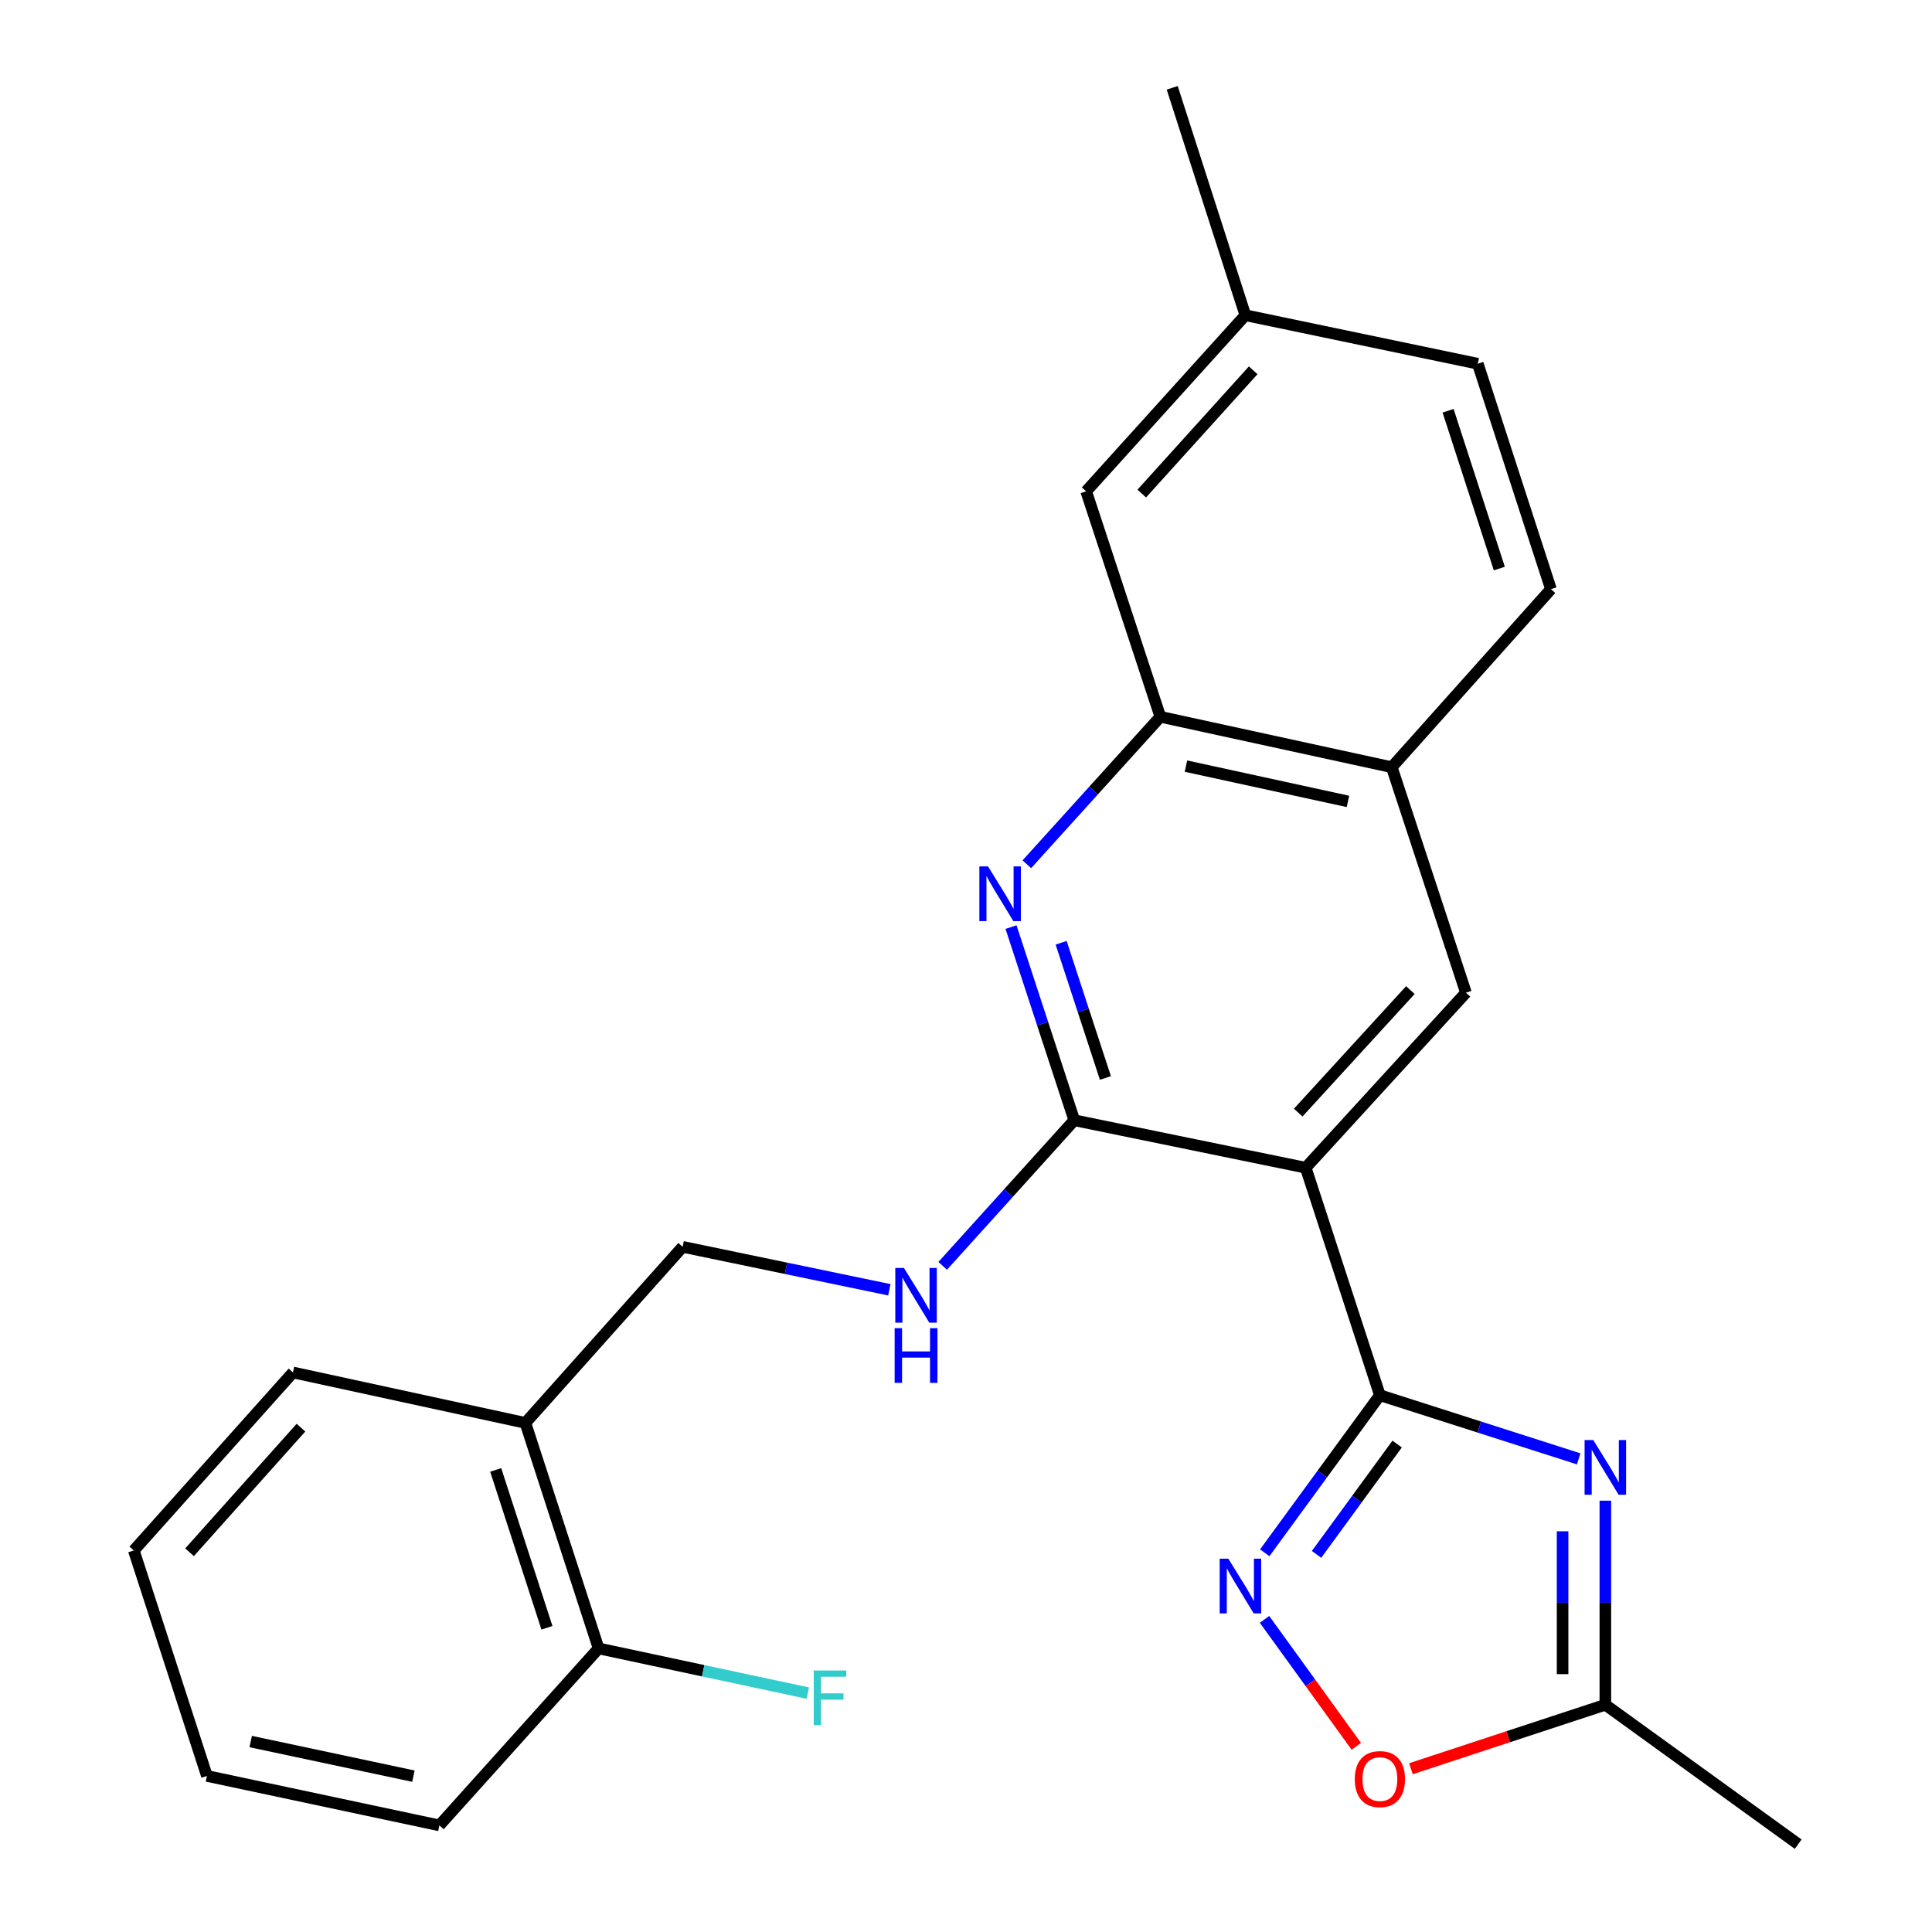 <?xml version='1.0' encoding='iso-8859-1'?>
<svg version='1.1' baseProfile='full'
              xmlns='http://www.w3.org/2000/svg'
                      xmlns:rdkit='http://www.rdkit.org/xml'
                      xmlns:xlink='http://www.w3.org/1999/xlink'
                  xml:space='preserve'
width='1000px' height='1000px' viewBox='0 0 1000 1000'>
<!-- END OF HEADER -->
<rect style='opacity:1.0;fill:#FFFFFF;stroke:none' width='1000' height='1000' x='0' y='0'> </rect>
<path class='bond-0' d='M 714.228,722.158 L 675.833,604.416' style='fill:none;fill-rule:evenodd;stroke:#000000;stroke-width:6px;stroke-linecap:butt;stroke-linejoin:miter;stroke-opacity:1' />
<path class='bond-1' d='M 714.228,722.158 L 765.676,738.63' style='fill:none;fill-rule:evenodd;stroke:#000000;stroke-width:6px;stroke-linecap:butt;stroke-linejoin:miter;stroke-opacity:1' />
<path class='bond-1' d='M 765.676,738.63 L 817.123,755.101' style='fill:none;fill-rule:evenodd;stroke:#0000FF;stroke-width:6px;stroke-linecap:butt;stroke-linejoin:miter;stroke-opacity:1' />
<path class='bond-3' d='M 714.228,722.158 L 684.429,762.941' style='fill:none;fill-rule:evenodd;stroke:#000000;stroke-width:6px;stroke-linecap:butt;stroke-linejoin:miter;stroke-opacity:1' />
<path class='bond-3' d='M 684.429,762.941 L 654.63,803.724' style='fill:none;fill-rule:evenodd;stroke:#0000FF;stroke-width:6px;stroke-linecap:butt;stroke-linejoin:miter;stroke-opacity:1' />
<path class='bond-3' d='M 723.157,747.449 L 702.297,775.997' style='fill:none;fill-rule:evenodd;stroke:#000000;stroke-width:6px;stroke-linecap:butt;stroke-linejoin:miter;stroke-opacity:1' />
<path class='bond-3' d='M 702.297,775.997 L 681.438,804.545' style='fill:none;fill-rule:evenodd;stroke:#0000FF;stroke-width:6px;stroke-linecap:butt;stroke-linejoin:miter;stroke-opacity:1' />
<path class='bond-2' d='M 675.833,604.416 L 556.037,579.839' style='fill:none;fill-rule:evenodd;stroke:#000000;stroke-width:6px;stroke-linecap:butt;stroke-linejoin:miter;stroke-opacity:1' />
<path class='bond-5' d='M 675.833,604.416 L 758.771,513.819' style='fill:none;fill-rule:evenodd;stroke:#000000;stroke-width:6px;stroke-linecap:butt;stroke-linejoin:miter;stroke-opacity:1' />
<path class='bond-5' d='M 671.951,575.883 L 730.007,512.465' style='fill:none;fill-rule:evenodd;stroke:#000000;stroke-width:6px;stroke-linecap:butt;stroke-linejoin:miter;stroke-opacity:1' />
<path class='bond-6' d='M 830.926,776.752 L 830.926,829.565' style='fill:none;fill-rule:evenodd;stroke:#0000FF;stroke-width:6px;stroke-linecap:butt;stroke-linejoin:miter;stroke-opacity:1' />
<path class='bond-6' d='M 830.926,829.565 L 830.926,882.378' style='fill:none;fill-rule:evenodd;stroke:#000000;stroke-width:6px;stroke-linecap:butt;stroke-linejoin:miter;stroke-opacity:1' />
<path class='bond-6' d='M 808.796,792.596 L 808.796,829.565' style='fill:none;fill-rule:evenodd;stroke:#0000FF;stroke-width:6px;stroke-linecap:butt;stroke-linejoin:miter;stroke-opacity:1' />
<path class='bond-6' d='M 808.796,829.565 L 808.796,866.534' style='fill:none;fill-rule:evenodd;stroke:#000000;stroke-width:6px;stroke-linecap:butt;stroke-linejoin:miter;stroke-opacity:1' />
<path class='bond-4' d='M 556.037,579.839 L 539.669,529.854' style='fill:none;fill-rule:evenodd;stroke:#000000;stroke-width:6px;stroke-linecap:butt;stroke-linejoin:miter;stroke-opacity:1' />
<path class='bond-4' d='M 539.669,529.854 L 523.301,479.869' style='fill:none;fill-rule:evenodd;stroke:#0000FF;stroke-width:6px;stroke-linecap:butt;stroke-linejoin:miter;stroke-opacity:1' />
<path class='bond-4' d='M 572.158,557.957 L 560.7,522.967' style='fill:none;fill-rule:evenodd;stroke:#000000;stroke-width:6px;stroke-linecap:butt;stroke-linejoin:miter;stroke-opacity:1' />
<path class='bond-4' d='M 560.7,522.967 L 549.243,487.978' style='fill:none;fill-rule:evenodd;stroke:#0000FF;stroke-width:6px;stroke-linecap:butt;stroke-linejoin:miter;stroke-opacity:1' />
<path class='bond-9' d='M 556.037,579.839 L 521.988,617.518' style='fill:none;fill-rule:evenodd;stroke:#000000;stroke-width:6px;stroke-linecap:butt;stroke-linejoin:miter;stroke-opacity:1' />
<path class='bond-9' d='M 521.988,617.518 L 487.939,655.197' style='fill:none;fill-rule:evenodd;stroke:#0000FF;stroke-width:6px;stroke-linecap:butt;stroke-linejoin:miter;stroke-opacity:1' />
<path class='bond-7' d='M 654.513,838.183 L 678.273,871.044' style='fill:none;fill-rule:evenodd;stroke:#0000FF;stroke-width:6px;stroke-linecap:butt;stroke-linejoin:miter;stroke-opacity:1' />
<path class='bond-7' d='M 678.273,871.044 L 702.032,903.905' style='fill:none;fill-rule:evenodd;stroke:#FF0000;stroke-width:6px;stroke-linecap:butt;stroke-linejoin:miter;stroke-opacity:1' />
<path class='bond-26' d='M 531.484,447.348 L 566.038,409.178' style='fill:none;fill-rule:evenodd;stroke:#0000FF;stroke-width:6px;stroke-linecap:butt;stroke-linejoin:miter;stroke-opacity:1' />
<path class='bond-26' d='M 566.038,409.178 L 600.592,371.008' style='fill:none;fill-rule:evenodd;stroke:#000000;stroke-width:6px;stroke-linecap:butt;stroke-linejoin:miter;stroke-opacity:1' />
<path class='bond-10' d='M 758.771,513.819 L 720.376,397.097' style='fill:none;fill-rule:evenodd;stroke:#000000;stroke-width:6px;stroke-linecap:butt;stroke-linejoin:miter;stroke-opacity:1' />
<path class='bond-19' d='M 830.926,882.378 L 930.744,954.545' style='fill:none;fill-rule:evenodd;stroke:#000000;stroke-width:6px;stroke-linecap:butt;stroke-linejoin:miter;stroke-opacity:1' />
<path class='bond-25' d='M 830.926,882.378 L 780.613,898.932' style='fill:none;fill-rule:evenodd;stroke:#000000;stroke-width:6px;stroke-linecap:butt;stroke-linejoin:miter;stroke-opacity:1' />
<path class='bond-25' d='M 780.613,898.932 L 730.3,915.485' style='fill:none;fill-rule:evenodd;stroke:#FF0000;stroke-width:6px;stroke-linecap:butt;stroke-linejoin:miter;stroke-opacity:1' />
<path class='bond-8' d='M 600.592,371.008 L 720.376,397.097' style='fill:none;fill-rule:evenodd;stroke:#000000;stroke-width:6px;stroke-linecap:butt;stroke-linejoin:miter;stroke-opacity:1' />
<path class='bond-8' d='M 613.85,396.544 L 697.699,414.806' style='fill:none;fill-rule:evenodd;stroke:#000000;stroke-width:6px;stroke-linecap:butt;stroke-linejoin:miter;stroke-opacity:1' />
<path class='bond-13' d='M 600.592,371.008 L 562.197,254.298' style='fill:none;fill-rule:evenodd;stroke:#000000;stroke-width:6px;stroke-linecap:butt;stroke-linejoin:miter;stroke-opacity:1' />
<path class='bond-12' d='M 460.32,667.588 L 406.831,656.472' style='fill:none;fill-rule:evenodd;stroke:#0000FF;stroke-width:6px;stroke-linecap:butt;stroke-linejoin:miter;stroke-opacity:1' />
<path class='bond-12' d='M 406.831,656.472 L 353.341,645.356' style='fill:none;fill-rule:evenodd;stroke:#000000;stroke-width:6px;stroke-linecap:butt;stroke-linejoin:miter;stroke-opacity:1' />
<path class='bond-15' d='M 720.376,397.097 L 802.772,304.951' style='fill:none;fill-rule:evenodd;stroke:#000000;stroke-width:6px;stroke-linecap:butt;stroke-linejoin:miter;stroke-opacity:1' />
<path class='bond-11' d='M 271.94,736.493 L 353.341,645.356' style='fill:none;fill-rule:evenodd;stroke:#000000;stroke-width:6px;stroke-linecap:butt;stroke-linejoin:miter;stroke-opacity:1' />
<path class='bond-14' d='M 271.94,736.493 L 309.832,853.216' style='fill:none;fill-rule:evenodd;stroke:#000000;stroke-width:6px;stroke-linecap:butt;stroke-linejoin:miter;stroke-opacity:1' />
<path class='bond-14' d='M 256.576,760.835 L 283.099,842.54' style='fill:none;fill-rule:evenodd;stroke:#000000;stroke-width:6px;stroke-linecap:butt;stroke-linejoin:miter;stroke-opacity:1' />
<path class='bond-20' d='M 271.94,736.493 L 151.641,710.38' style='fill:none;fill-rule:evenodd;stroke:#000000;stroke-width:6px;stroke-linecap:butt;stroke-linejoin:miter;stroke-opacity:1' />
<path class='bond-27' d='M 562.197,254.298 L 644.593,163.16' style='fill:none;fill-rule:evenodd;stroke:#000000;stroke-width:6px;stroke-linecap:butt;stroke-linejoin:miter;stroke-opacity:1' />
<path class='bond-27' d='M 590.972,255.468 L 648.649,191.672' style='fill:none;fill-rule:evenodd;stroke:#000000;stroke-width:6px;stroke-linecap:butt;stroke-linejoin:miter;stroke-opacity:1' />
<path class='bond-17' d='M 309.832,853.216 L 363.976,864.782' style='fill:none;fill-rule:evenodd;stroke:#000000;stroke-width:6px;stroke-linecap:butt;stroke-linejoin:miter;stroke-opacity:1' />
<path class='bond-17' d='M 363.976,864.782 L 418.121,876.348' style='fill:none;fill-rule:evenodd;stroke:#33CCCC;stroke-width:6px;stroke-linecap:butt;stroke-linejoin:miter;stroke-opacity:1' />
<path class='bond-21' d='M 309.832,853.216 L 227.423,944.821' style='fill:none;fill-rule:evenodd;stroke:#000000;stroke-width:6px;stroke-linecap:butt;stroke-linejoin:miter;stroke-opacity:1' />
<path class='bond-18' d='M 802.772,304.951 L 764.893,188.265' style='fill:none;fill-rule:evenodd;stroke:#000000;stroke-width:6px;stroke-linecap:butt;stroke-linejoin:miter;stroke-opacity:1' />
<path class='bond-18' d='M 776.042,294.281 L 749.527,212.601' style='fill:none;fill-rule:evenodd;stroke:#000000;stroke-width:6px;stroke-linecap:butt;stroke-linejoin:miter;stroke-opacity:1' />
<path class='bond-16' d='M 644.593,163.16 L 764.893,188.265' style='fill:none;fill-rule:evenodd;stroke:#000000;stroke-width:6px;stroke-linecap:butt;stroke-linejoin:miter;stroke-opacity:1' />
<path class='bond-22' d='M 644.593,163.16 L 606.739,45.455' style='fill:none;fill-rule:evenodd;stroke:#000000;stroke-width:6px;stroke-linecap:butt;stroke-linejoin:miter;stroke-opacity:1' />
<path class='bond-23' d='M 151.641,710.38 L 69.256,802.514' style='fill:none;fill-rule:evenodd;stroke:#000000;stroke-width:6px;stroke-linecap:butt;stroke-linejoin:miter;stroke-opacity:1' />
<path class='bond-23' d='M 155.779,738.951 L 98.111,803.445' style='fill:none;fill-rule:evenodd;stroke:#000000;stroke-width:6px;stroke-linecap:butt;stroke-linejoin:miter;stroke-opacity:1' />
<path class='bond-28' d='M 227.423,944.821 L 107.111,919.224' style='fill:none;fill-rule:evenodd;stroke:#000000;stroke-width:6px;stroke-linecap:butt;stroke-linejoin:miter;stroke-opacity:1' />
<path class='bond-28' d='M 213.981,919.336 L 129.762,901.418' style='fill:none;fill-rule:evenodd;stroke:#000000;stroke-width:6px;stroke-linecap:butt;stroke-linejoin:miter;stroke-opacity:1' />
<path class='bond-24' d='M 69.256,802.514 L 107.111,919.224' style='fill:none;fill-rule:evenodd;stroke:#000000;stroke-width:6px;stroke-linecap:butt;stroke-linejoin:miter;stroke-opacity:1' />
<path  class='atom-2' d='M 824.666 745.361
L 833.946 760.361
Q 834.866 761.841, 836.346 764.521
Q 837.826 767.201, 837.906 767.361
L 837.906 745.361
L 841.666 745.361
L 841.666 773.681
L 837.786 773.681
L 827.826 757.281
Q 826.666 755.361, 825.426 753.161
Q 824.226 750.961, 823.866 750.281
L 823.866 773.681
L 820.186 773.681
L 820.186 745.361
L 824.666 745.361
' fill='#0000FF'/>
<path  class='atom-4' d='M 635.789 806.783
L 645.069 821.783
Q 645.989 823.263, 647.469 825.943
Q 648.949 828.623, 649.029 828.783
L 649.029 806.783
L 652.789 806.783
L 652.789 835.103
L 648.909 835.103
L 638.949 818.703
Q 637.789 816.783, 636.549 814.583
Q 635.349 812.383, 634.989 811.703
L 634.989 835.103
L 631.309 835.103
L 631.309 806.783
L 635.789 806.783
' fill='#0000FF'/>
<path  class='atom-5' d='M 511.395 448.465
L 520.675 463.465
Q 521.595 464.945, 523.075 467.625
Q 524.555 470.305, 524.635 470.465
L 524.635 448.465
L 528.395 448.465
L 528.395 476.785
L 524.515 476.785
L 514.555 460.385
Q 513.395 458.465, 512.155 456.265
Q 510.955 454.065, 510.595 453.385
L 510.595 476.785
L 506.915 476.785
L 506.915 448.465
L 511.395 448.465
' fill='#0000FF'/>
<path  class='atom-8' d='M 701.228 920.853
Q 701.228 914.053, 704.588 910.253
Q 707.948 906.453, 714.228 906.453
Q 720.508 906.453, 723.868 910.253
Q 727.228 914.053, 727.228 920.853
Q 727.228 927.733, 723.828 931.653
Q 720.428 935.533, 714.228 935.533
Q 707.988 935.533, 704.588 931.653
Q 701.228 927.773, 701.228 920.853
M 714.228 932.333
Q 718.548 932.333, 720.868 929.453
Q 723.228 926.533, 723.228 920.853
Q 723.228 915.293, 720.868 912.493
Q 718.548 909.653, 714.228 909.653
Q 709.908 909.653, 707.548 912.453
Q 705.228 915.253, 705.228 920.853
Q 705.228 926.573, 707.548 929.453
Q 709.908 932.333, 714.228 932.333
' fill='#FF0000'/>
<path  class='atom-10' d='M 467.885 656.301
L 477.165 671.301
Q 478.085 672.781, 479.565 675.461
Q 481.045 678.141, 481.125 678.301
L 481.125 656.301
L 484.885 656.301
L 484.885 684.621
L 481.005 684.621
L 471.045 668.221
Q 469.885 666.301, 468.645 664.101
Q 467.445 661.901, 467.085 661.221
L 467.085 684.621
L 463.405 684.621
L 463.405 656.301
L 467.885 656.301
' fill='#0000FF'/>
<path  class='atom-10' d='M 463.065 687.453
L 466.905 687.453
L 466.905 699.493
L 481.385 699.493
L 481.385 687.453
L 485.225 687.453
L 485.225 715.773
L 481.385 715.773
L 481.385 702.693
L 466.905 702.693
L 466.905 715.773
L 463.065 715.773
L 463.065 687.453
' fill='#0000FF'/>
<path  class='atom-18' d='M 421.183 864.64
L 438.023 864.64
L 438.023 867.88
L 424.983 867.88
L 424.983 876.48
L 436.583 876.48
L 436.583 879.76
L 424.983 879.76
L 424.983 892.96
L 421.183 892.96
L 421.183 864.64
' fill='#33CCCC'/>
</svg>
